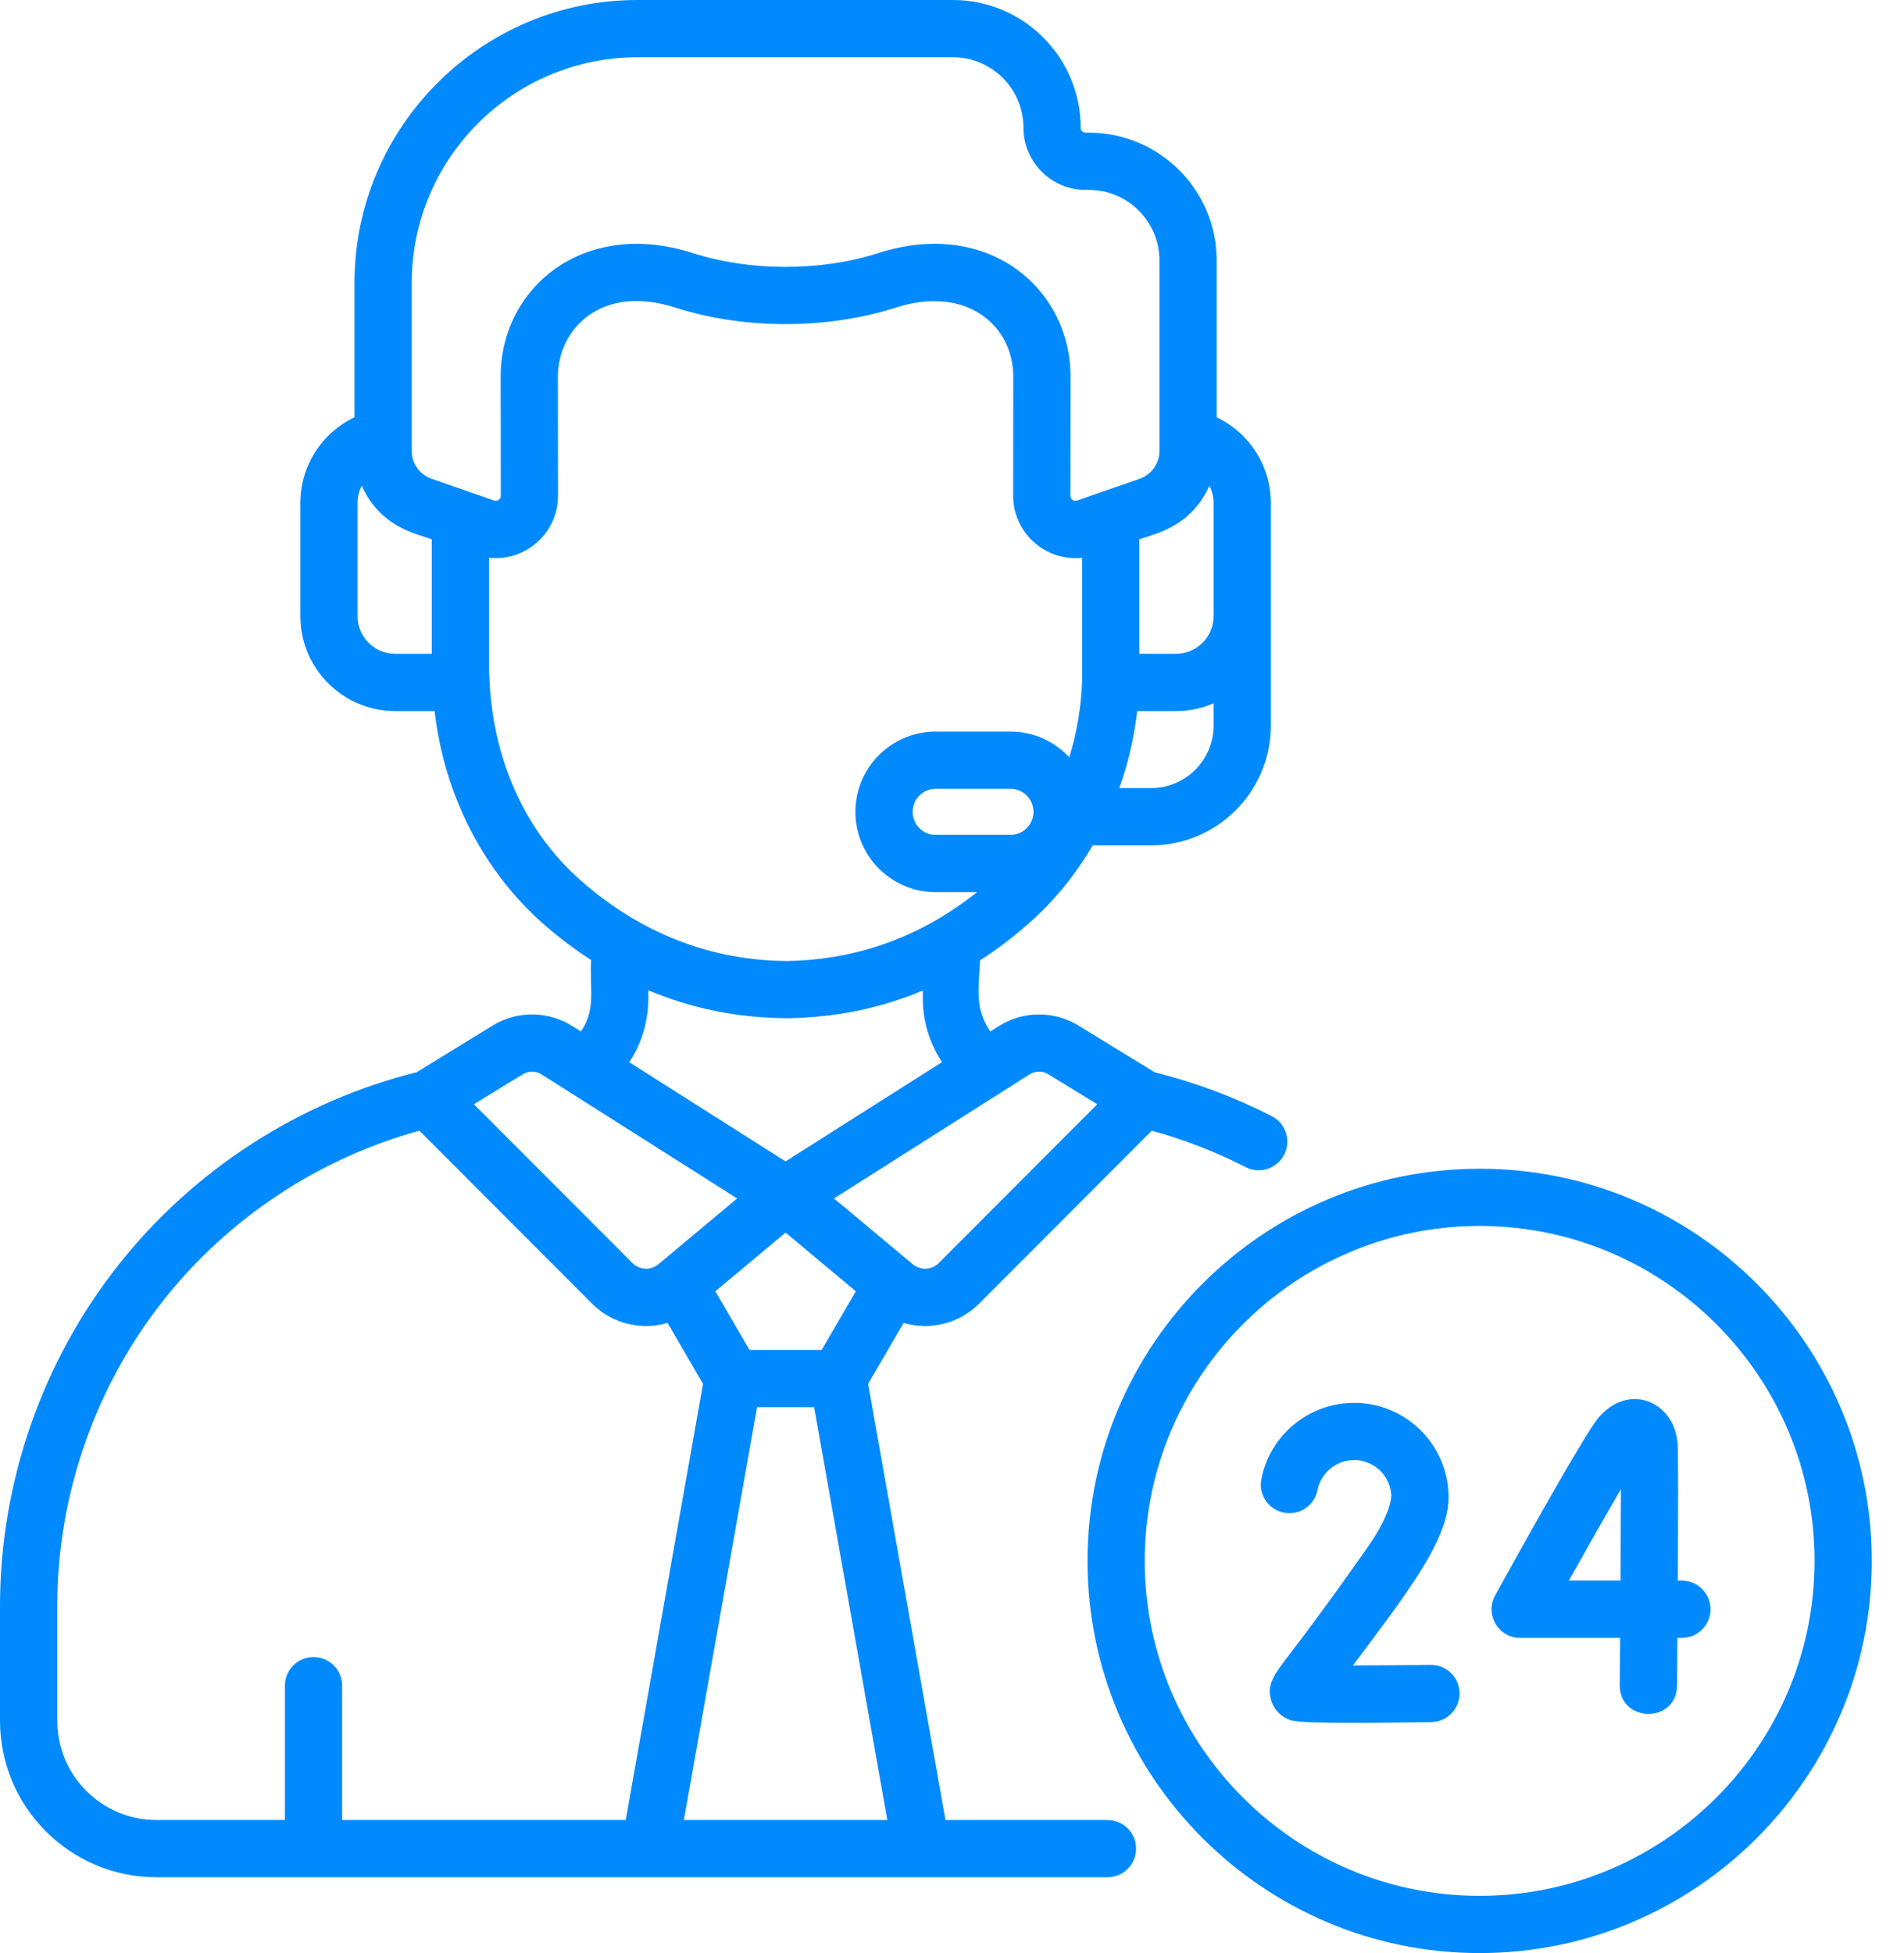 <svg width="39" height="40" viewBox="0 0 39 40" fill="none" xmlns="http://www.w3.org/2000/svg">
<path d="M34.451 32.372H34.366C34.374 31.105 34.378 29.746 34.362 29.558C34.289 28.685 33.338 28.305 32.727 29.054C32.428 29.422 31.042 31.919 30.625 32.675C30.41 33.066 30.692 33.545 31.138 33.545H33.186C33.183 33.887 33.181 34.215 33.178 34.511C33.171 35.288 34.344 35.303 34.351 34.521C34.352 34.339 34.355 33.984 34.358 33.545H34.451C34.774 33.545 35.037 33.282 35.037 32.959C35.037 32.635 34.775 32.372 34.451 32.372ZM33.194 32.372H32.135C32.53 31.665 32.916 30.986 33.201 30.5C33.2 31.004 33.198 31.675 33.194 32.372Z" fill="#018AFE"/>
<path d="M29.31 34.097C29.308 34.097 29.305 34.097 29.302 34.097C28.761 34.104 28.185 34.108 27.712 34.109C28.806 32.648 29.672 31.543 29.672 30.667C29.672 29.599 28.804 28.731 27.736 28.731C26.813 28.731 26.014 29.387 25.837 30.292C25.774 30.61 25.981 30.918 26.299 30.98C26.617 31.043 26.925 30.836 26.987 30.518C27.057 30.162 27.372 29.903 27.736 29.903C28.147 29.903 28.483 30.228 28.499 30.635C28.492 30.656 28.508 30.981 28.019 31.68C27.183 32.874 26.685 33.527 26.417 33.878C26.089 34.307 25.939 34.503 26.039 34.829C26.098 35.02 26.243 35.166 26.436 35.231C26.682 35.313 28.568 35.279 29.317 35.269C29.641 35.265 29.9 34.999 29.896 34.676C29.892 34.354 29.63 34.097 29.31 34.097Z" fill="#018AFE"/>
<path d="M30.308 23.936C25.879 23.936 22.276 27.539 22.276 31.968C22.276 36.397 25.879 40 30.308 40C34.737 40 38.34 36.397 38.34 31.968C38.34 27.539 34.737 23.936 30.308 23.936ZM30.308 38.828C26.526 38.828 23.448 35.75 23.448 31.968C23.448 28.185 26.526 25.108 30.308 25.108C34.09 25.108 37.168 28.185 37.168 31.968C37.168 35.75 34.09 38.828 30.308 38.828Z" fill="#018AFE"/>
<path d="M22.684 37.275H19.366L17.782 28.342L18.509 27.094C19.044 27.251 19.631 27.113 20.043 26.712C20.045 26.71 20.047 26.708 20.049 26.706L23.592 23.157C24.258 23.339 24.903 23.59 25.515 23.903C25.803 24.05 26.156 23.937 26.304 23.648C26.452 23.36 26.338 23.007 26.05 22.859C25.288 22.47 24.48 22.167 23.648 21.959L22.084 21C21.589 20.697 20.953 20.702 20.462 21.013L20.285 21.125C19.969 20.664 20.043 20.282 20.075 19.669C20.415 19.45 20.744 19.201 21.062 18.921C21.585 18.462 22.029 17.917 22.382 17.314H23.577C24.93 17.314 26.031 16.213 26.031 14.86V10.302C26.031 9.537 25.585 8.862 24.921 8.547V5.333C24.921 3.89 23.747 2.717 22.304 2.717H22.236C22.181 2.717 22.136 2.672 22.136 2.617C22.136 1.174 20.962 0 19.519 0H13.056C9.861 0 7.261 2.599 7.261 5.794V8.547C6.597 8.862 6.152 9.537 6.152 10.302V12.62C6.152 13.691 7.023 14.563 8.095 14.563H8.902C9.1 16.29 9.91 17.868 11.178 18.964C11.479 19.223 11.788 19.456 12.108 19.662C12.073 20.263 12.214 20.671 11.898 21.125L11.72 21.013C11.23 20.702 10.593 20.697 10.098 21L8.536 21.959C6.131 22.559 3.965 23.958 2.426 25.907C0.861 27.887 0 30.367 0 32.891V35.242C0 37.009 1.438 38.447 3.204 38.447H22.684C23.008 38.447 23.271 38.184 23.271 37.861C23.271 37.537 23.008 37.275 22.684 37.275ZM21.09 22.003C21.206 21.93 21.355 21.929 21.471 22L22.475 22.616L19.223 25.874C19.077 26.013 18.851 26.021 18.696 25.892C18.179 25.46 17.361 24.777 17.083 24.545C18.094 23.904 20.086 22.64 21.09 22.003ZM19.295 21.753L16.091 23.786L12.889 21.755C13.355 21.054 13.27 20.365 13.28 20.282C14.169 20.656 15.119 20.847 16.122 20.854H16.126C16.129 20.854 16.132 20.854 16.135 20.854C17.112 20.839 18.036 20.649 18.902 20.288C18.913 20.37 18.824 21.038 19.295 21.753ZM17.53 26.446L16.831 27.647H15.352L14.653 26.446L16.091 25.244L17.53 26.446ZM20.697 17.099H19.166C18.905 17.099 18.694 16.887 18.694 16.627C18.694 16.367 18.905 16.155 19.166 16.155H20.697C20.957 16.155 21.169 16.367 21.169 16.627C21.169 16.887 20.957 17.099 20.697 17.099ZM24.858 14.86C24.858 15.566 24.284 16.141 23.577 16.141H22.927C23.107 15.637 23.231 15.107 23.294 14.563H24.088C24.362 14.563 24.622 14.506 24.858 14.403V14.86ZM24.772 9.948C24.827 10.054 24.858 10.175 24.858 10.302V12.62C24.858 13.045 24.513 13.39 24.088 13.39H23.338V11.049C23.512 10.956 24.372 10.859 24.772 9.948ZM8.844 13.39H8.095C7.67 13.39 7.324 13.045 7.324 12.62V10.302C7.324 10.175 7.355 10.054 7.411 9.948C7.81 10.859 8.673 10.958 8.844 11.048V13.39ZM8.838 9.805C8.596 9.72 8.434 9.492 8.434 9.236C8.434 8.35 8.434 6.25 8.434 5.794C8.434 3.246 10.507 1.173 13.056 1.173H19.519C20.316 1.173 20.964 1.82 20.964 2.617C20.964 3.318 21.534 3.889 22.236 3.889H22.304C23.101 3.889 23.749 4.537 23.749 5.333V9.236C23.749 9.492 23.586 9.72 23.345 9.805C23.055 9.906 22.366 10.145 22.062 10.251C21.996 10.274 21.925 10.227 21.925 10.154L21.928 7.728C21.935 5.916 20.247 4.457 17.987 5.184C16.804 5.564 15.356 5.556 14.195 5.184C11.956 4.464 10.247 5.894 10.255 7.726L10.258 10.154C10.258 10.225 10.188 10.275 10.121 10.251C9.818 10.146 9.127 9.905 8.838 9.805ZM11.945 18.076C9.954 16.356 10.047 13.931 10.017 13.782V11.422C10.063 11.427 10.108 11.429 10.154 11.429C10.866 11.429 11.431 10.851 11.43 10.152L11.427 7.723C11.423 6.753 12.3 5.806 13.837 6.3C15.263 6.758 16.968 6.743 18.346 6.3C19.784 5.838 20.76 6.654 20.755 7.725L20.753 10.152C20.752 10.904 21.404 11.504 22.166 11.422V13.935C22.147 14.478 22.057 15.007 21.902 15.51C21.602 15.186 21.172 14.983 20.697 14.983H19.165C18.259 14.983 17.521 15.721 17.521 16.627C17.521 17.534 18.259 18.272 19.165 18.272H20.012C18.892 19.165 17.591 19.657 16.123 19.682C14.533 19.669 13.134 19.104 11.945 18.076ZM10.711 22C10.828 21.929 10.977 21.93 11.092 22.003C12.113 22.651 14.093 23.907 15.099 24.545C13.522 25.862 13.519 25.865 13.487 25.892C13.332 26.021 13.106 26.013 12.96 25.874L9.707 22.616L10.711 22ZM12.817 37.275H7.008V34.523C7.008 34.199 6.746 33.937 6.422 33.937C6.098 33.937 5.836 34.199 5.836 34.523V37.275H3.205C2.084 37.275 1.173 36.363 1.173 35.242V32.891C1.173 30.63 1.944 28.407 3.346 26.633C4.676 24.95 6.528 23.724 8.59 23.157L12.134 26.706C12.136 26.708 12.138 26.71 12.14 26.712C12.551 27.112 13.137 27.252 13.674 27.094L14.4 28.342L12.817 37.275ZM14.008 37.275L15.507 28.819H16.676L18.175 37.275H14.008Z" fill="#018AFE"/>
</svg>

